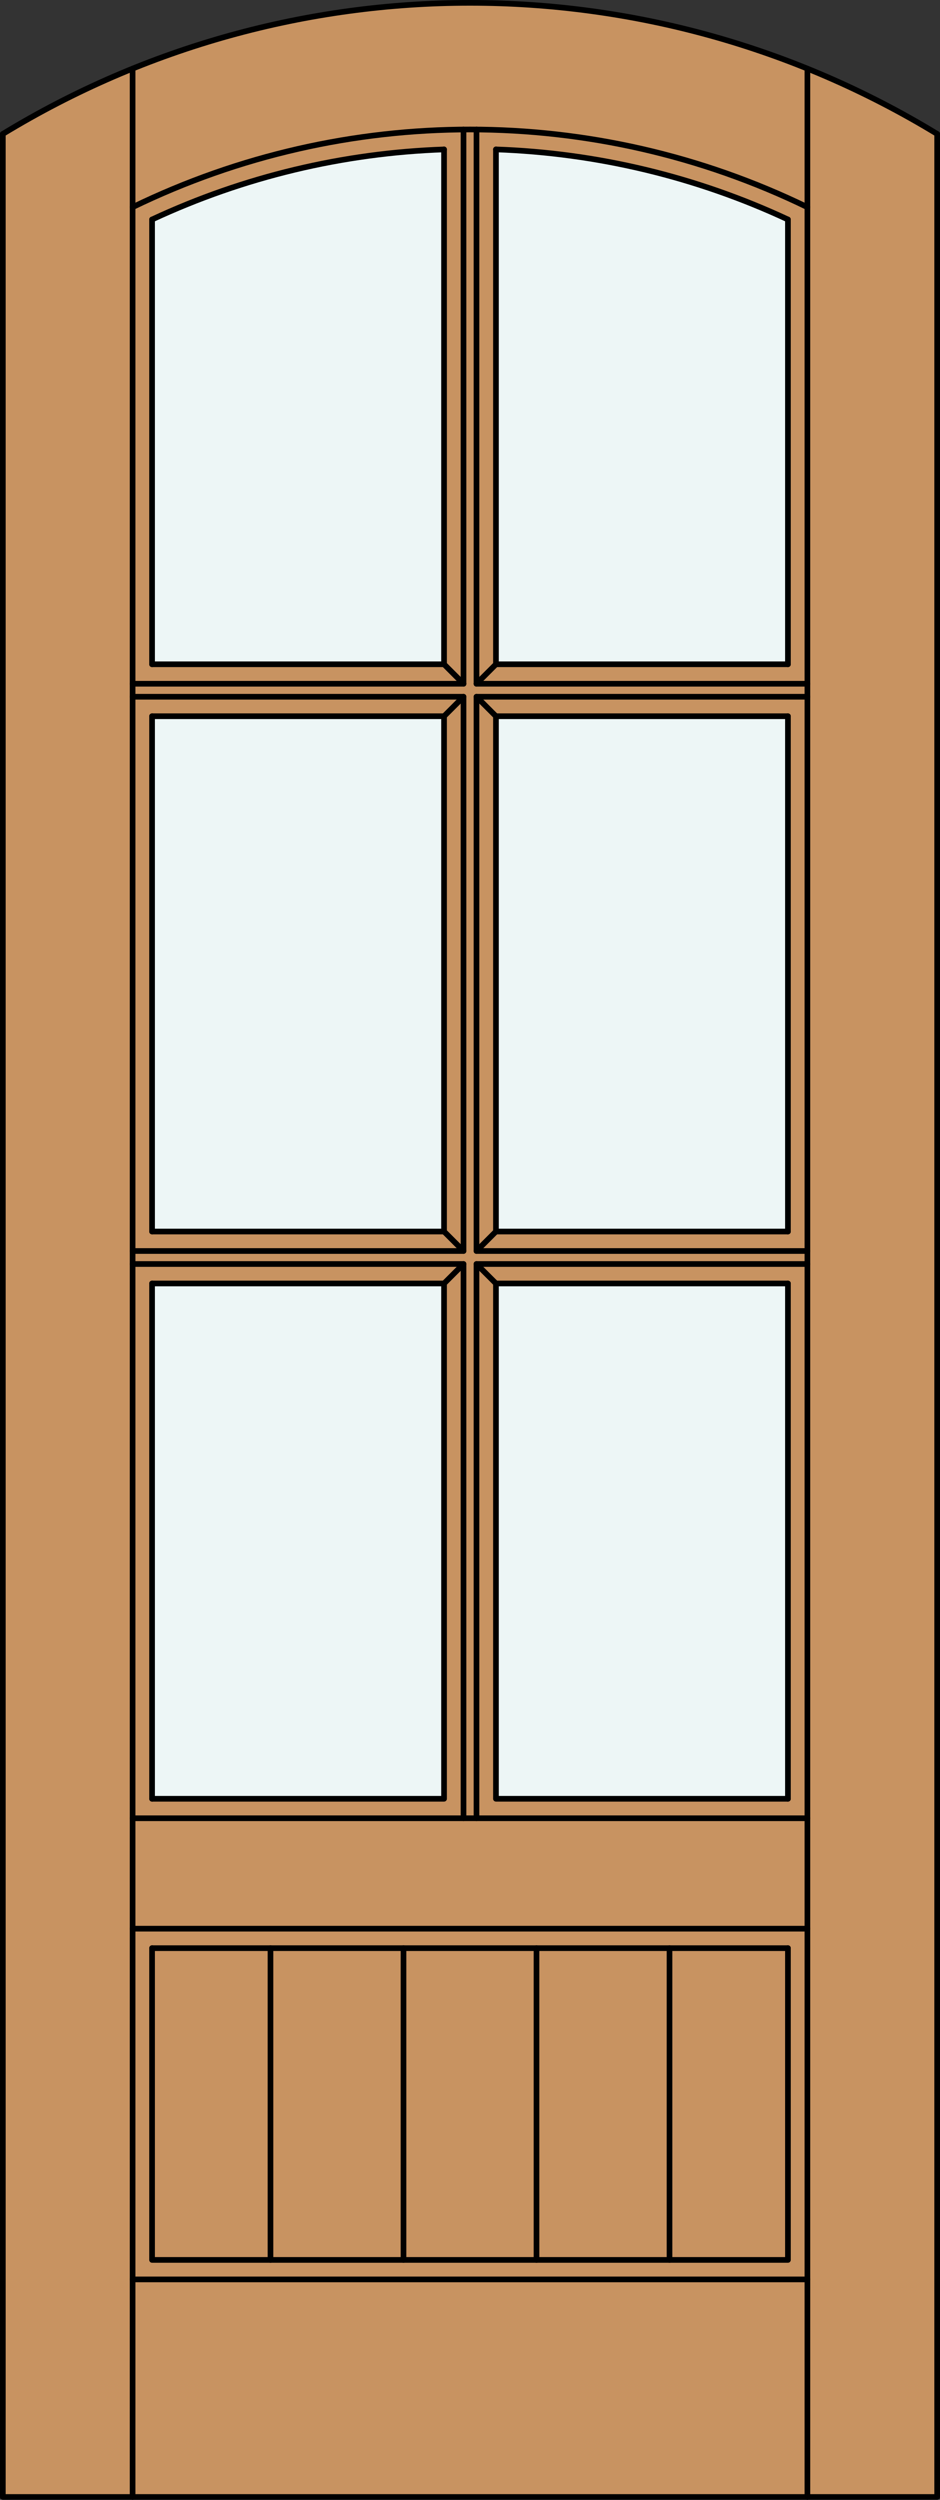 <?xml version="1.0" encoding="iso-8859-1"?>
<!-- Generator: Adobe Illustrator 14.0.0, SVG Export Plug-In . SVG Version: 6.00 Build 43363)  -->
<!DOCTYPE svg PUBLIC "-//W3C//DTD SVG 1.1//EN" "http://www.w3.org/Graphics/SVG/1.1/DTD/svg11.dtd">
<svg version="1.1" xmlns="http://www.w3.org/2000/svg" xmlns:xlink="http://www.w3.org/1999/xlink" x="0px" y="0px"
	 width="83.012px" height="220.531px" viewBox="0 0 83.012 220.531" style="enable-background:new 0 0 83.012 220.531;"
	 xml:space="preserve">
<rect x="0" y="0" width="83.012" height="220.531" fill="#333333" stroke="none"/>
<style type="text/css">
<![CDATA[
	.st0{fill:#EDF6F6;}
	.st1{fill:#C89361;}
	.st2{fill:none;stroke:#000000;stroke-width:0.5;stroke-linecap:round;stroke-linejoin:round;}
]]>
</style>
<g id="Defpoints">
</g>
<g id="DOOR_FILL">
	<path class="st1" d="M0.25,11.816c25.342-15.422,57.17-15.422,82.512,0v208.465H0.25V11.816z"/>
</g>
<g id="GLASS">
	<rect x="43.798" y="113.227" class="st0" width="25.785" height="45.458"/>
	<rect x="13.429" y="113.227" class="st0" width="25.785" height="45.458"/>
	<rect x="13.429" y="63.185" class="st0" width="25.785" height="45.458"/>
	<rect x="43.798" y="63.185" class="st0" width="25.785" height="45.458"/>
	<path class="st0" d="M69.583,58.601H43.798V13.182c8.923,0.308,17.692,2.41,25.785,6.182V58.601z"/>
	<path class="st0" d="M39.214,58.601H13.429V19.363c8.093-3.771,16.862-5.874,25.785-6.182V58.601z"/>
</g>
<g id="_x31_">
	<polyline class="st2" points="0.25,11.816 0.25,220.281 82.762,220.281 82.762,11.816 	"/>
	<line class="st2" x1="11.71" y1="220.281" x2="11.71" y2="6.056"/>
	<line class="st2" x1="71.302" y1="220.281" x2="71.302" y2="6.056"/>
	<line class="st2" x1="69.583" y1="19.363" x2="69.583" y2="58.601"/>
	<line class="st2" x1="69.583" y1="63.185" x2="69.583" y2="108.643"/>
	<line class="st2" x1="69.583" y1="113.227" x2="69.583" y2="158.685"/>
	<polyline class="st2" points="69.583,171.863 69.583,199.367 13.429,199.367 13.429,171.863 	"/>
	<line class="st2" x1="13.429" y1="158.685" x2="13.429" y2="113.227"/>
	<line class="st2" x1="13.429" y1="108.643" x2="13.429" y2="63.185"/>
	<line class="st2" x1="13.429" y1="58.601" x2="13.429" y2="19.363"/>
	<path class="st2" d="M82.762,11.816C57.42-3.605,25.592-3.605,0.25,11.816"/>
	<path class="st2" d="M71.302,18.277c-18.813-9.139-40.779-9.139-59.592,0"/>
	<path class="st2" d="M69.583,19.363c-8.093-3.771-16.862-5.874-25.785-6.182"/>
	<path class="st2" d="M39.214,13.182c-8.923,0.308-17.692,2.41-25.785,6.182"/>
	<line class="st2" x1="71.302" y1="201.086" x2="11.71" y2="201.086"/>
	<line class="st2" x1="11.71" y1="160.403" x2="71.302" y2="160.403"/>
	<line class="st2" x1="42.079" y1="11.424" x2="42.079" y2="60.32"/>
	<line class="st2" x1="43.798" y1="13.182" x2="43.798" y2="58.601"/>
	<polyline class="st2" points="71.302,111.508 42.079,111.508 42.079,160.403 	"/>
	<polyline class="st2" points="69.583,113.227 43.798,113.227 43.798,158.685 69.583,158.685 	"/>
	<polyline class="st2" points="71.302,61.466 42.079,61.466 42.079,110.362 71.302,110.362 	"/>
	<line class="st2" x1="40.933" y1="60.32" x2="40.933" y2="11.424"/>
	<line class="st2" x1="43.798" y1="58.601" x2="69.583" y2="58.601"/>
	<line class="st2" x1="39.214" y1="58.601" x2="39.214" y2="13.182"/>
	<line class="st2" x1="11.71" y1="60.32" x2="40.933" y2="60.32"/>
	<polyline class="st2" points="40.933,160.403 40.933,111.508 11.71,111.508 	"/>
	<line class="st2" x1="42.079" y1="60.32" x2="71.302" y2="60.32"/>
	<polyline class="st2" points="13.429,158.685 39.214,158.685 39.214,113.227 13.429,113.227 	"/>
	<polyline class="st2" points="11.71,110.362 40.933,110.362 40.933,61.466 11.71,61.466 	"/>
	<polyline class="st2" points="69.583,63.185 43.798,63.185 43.798,108.643 69.583,108.643 	"/>
	<line class="st2" x1="13.429" y1="58.601" x2="39.214" y2="58.601"/>
	<polyline class="st2" points="13.429,108.643 39.214,108.643 39.214,63.185 13.429,63.185 	"/>
	<line class="st2" x1="71.302" y1="170.145" x2="11.71" y2="170.145"/>
	<line class="st2" x1="69.583" y1="171.863" x2="13.429" y2="171.863"/>
	<line class="st2" x1="43.798" y1="108.643" x2="42.079" y2="110.362"/>
	<line class="st2" x1="42.079" y1="111.508" x2="43.798" y2="113.227"/>
	<line class="st2" x1="40.933" y1="111.508" x2="39.214" y2="113.227"/>
	<line class="st2" x1="39.214" y1="108.643" x2="40.933" y2="110.362"/>
	<line class="st2" x1="43.798" y1="58.601" x2="42.079" y2="60.32"/>
	<line class="st2" x1="42.079" y1="61.466" x2="43.798" y2="63.185"/>
	<line class="st2" x1="40.933" y1="61.466" x2="39.214" y2="63.185"/>
	<line class="st2" x1="39.214" y1="58.601" x2="40.933" y2="60.32"/>
	<line class="st2" x1="35.633" y1="199.367" x2="35.633" y2="171.863"/>
	<line class="st2" x1="23.886" y1="199.367" x2="23.886" y2="171.863"/>
	<line class="st2" x1="47.379" y1="199.367" x2="47.379" y2="171.863"/>
	<line class="st2" x1="59.125" y1="199.367" x2="59.125" y2="171.863"/>
</g>
<g id="_x30_">
</g>
<g id="Layer_1">
</g>
</svg>
